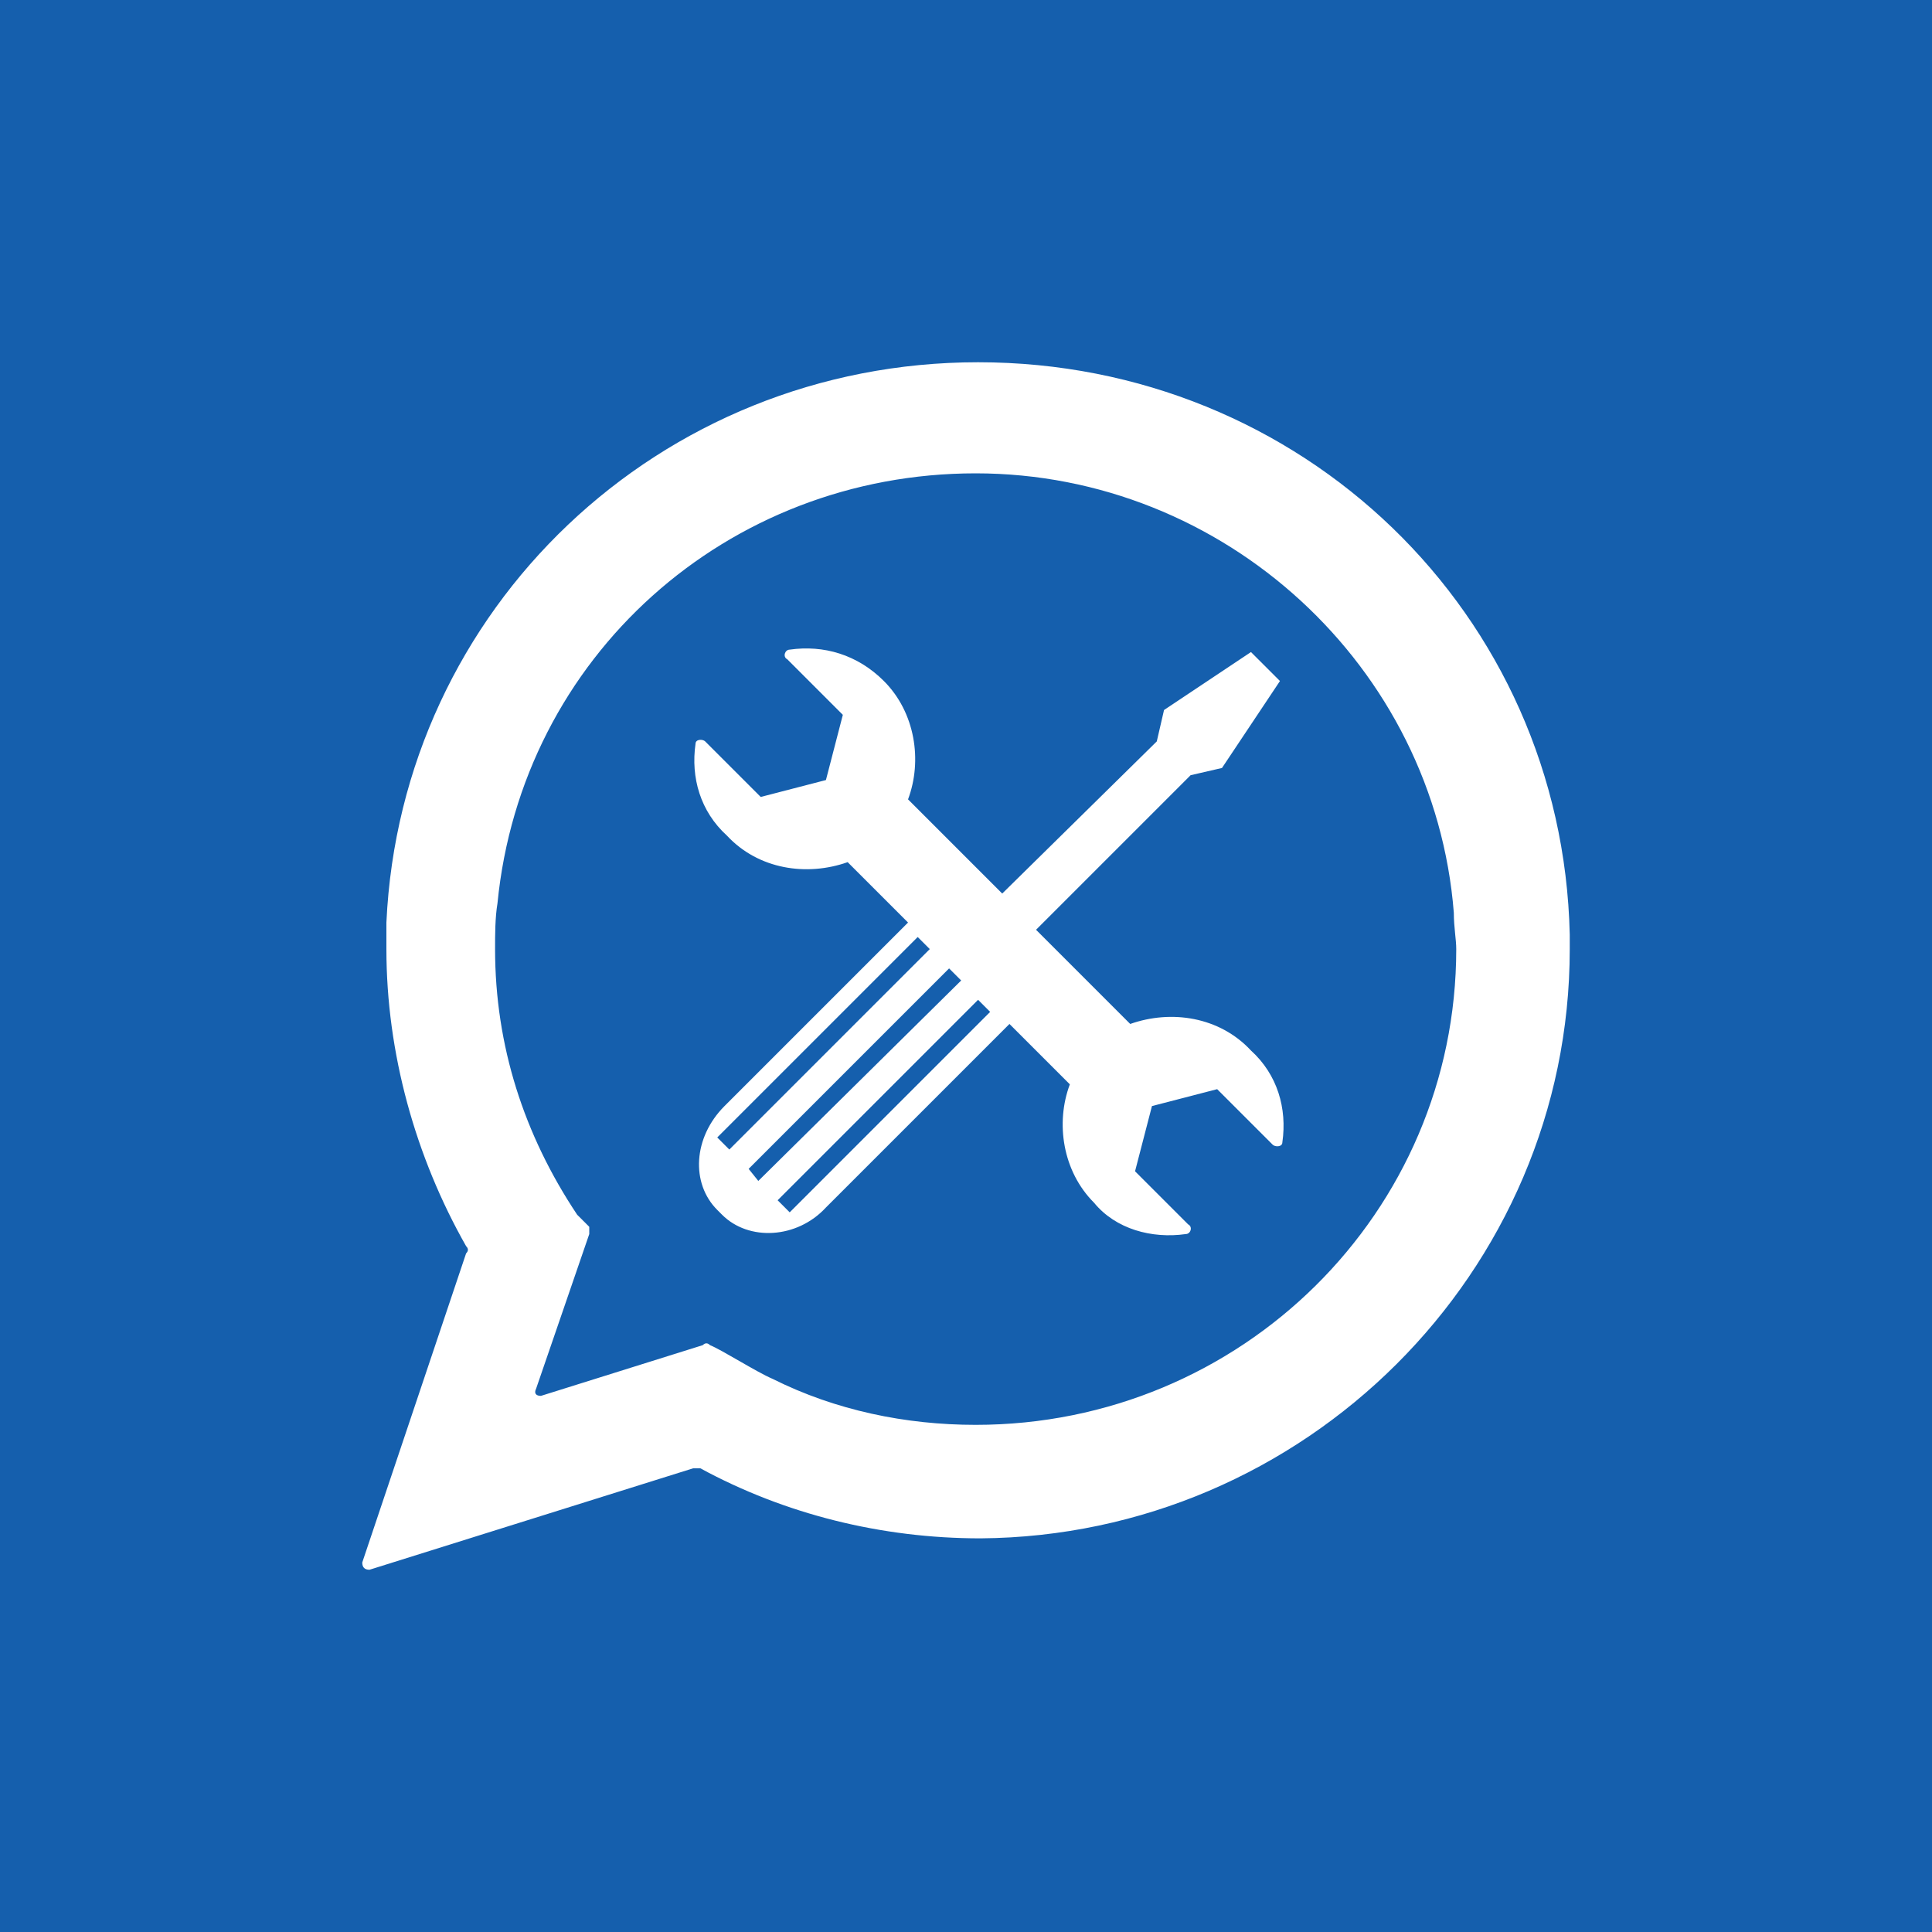 <?xml version="1.0" encoding="utf-8"?>
<!-- Generator: Adobe Illustrator 23.0.3, SVG Export Plug-In . SVG Version: 6.00 Build 0)  -->
<svg version="1.1" id="Layer_1" xmlns="http://www.w3.org/2000/svg" xmlns:xlink="http://www.w3.org/1999/xlink" x="0px" y="0px"
	 viewBox="0 0 80 80" style="enable-background:new 0 0 80 80;" xml:space="preserve">
<style type="text/css">
	.st0{fill:#155FAD;}
	.st1{fill:#FFFFFF;}
</style>
<g>
	<rect class="st0" width="80" height="80"/>
	<g>
		<g>
			<path class="st1" d="M65,38.7C64.7,25.4,53.9,15,40.5,15C27.3,15,16.6,25.2,16,38.2c0,0.4,0,0.7,0,1.1c0,4.3,1.2,8.6,3.3,12.3
				c0.1,0.1,0.1,0.2,0,0.3L15,64.7C15,64.9,15.1,65,15.3,65l13.4-4.2c0.1,0,0.2,0,0.3,0c3.5,1.9,7.5,2.9,11.6,2.9
				C54,63.6,65,52.7,65,39.3C65,39.1,65,38.7,65,38.7z M23.9,50.3c-2.2-3.3-3.4-7-3.4-11c0-0.6,0-1.3,0.1-1.9
				c1-10.2,9.5-17.8,19.8-17.8c10.3,0,19,8,19.8,18.2c0,0.6,0.1,1.1,0.1,1.5c0,10.9-8.9,19.7-19.9,19.7c-2.9,0-5.8-0.6-8.4-1.9
				c-0.7-0.3-2.1-1.2-2.6-1.4c-0.1-0.1-0.2-0.1-0.3,0l-6.7,2.1c-0.2,0-0.3-0.1-0.2-0.3l2.2-6.4c0-0.1,0-0.2,0-0.3
				C24.3,50.7,24,50.4,23.9,50.3z"/>
		</g>
		<g>
			<path class="st1" d="M27.9,20.9C27.9,20.9,27.9,20.9,27.9,20.9L27.9,20.9L27.9,20.9z"/>
			<path class="st1" d="M49.1,51.1c0.2,0,0.3-0.3,0.1-0.4L47,48.5l0.7-2.7l2.7-0.7l2.3,2.3c0.1,0.1,0.4,0.1,0.4-0.1
				c0.2-1.4-0.2-2.8-1.3-3.8c-1.3-1.4-3.3-1.7-5-1.1l-3.9-3.9l6.4-6.4l1.3-0.3l2.4-3.6l-1.2-1.2l-3.6,2.4l-0.3,1.3L41.5,37l-3.9-3.9
				c0.6-1.6,0.3-3.6-1-4.9c-1.1-1.1-2.5-1.5-3.9-1.3c-0.2,0-0.3,0.3-0.1,0.4l2.3,2.3l-0.7,2.7l-2.7,0.7l-2.3-2.3
				c-0.1-0.1-0.4-0.1-0.4,0.1c-0.2,1.4,0.2,2.8,1.3,3.8c1.3,1.4,3.3,1.7,5,1.1l2.5,2.5c0,0-0.1,0.1-0.1,0.1l-7.5,7.5
				c-1.3,1.3-1.4,3.2-0.3,4.3l0.2,0.2c1.1,1.1,3.1,1,4.3-0.3l7.5-7.5c0,0,0.1-0.1,0.1-0.1l2.5,2.5c-0.6,1.6-0.3,3.6,1,4.9
				C46.2,50.9,47.7,51.3,49.1,51.1z M29.7,47.1l8.3-8.3l0.5,0.5l-8.3,8.3L29.7,47.1z M31.4,48.9L31,48.4l8.3-8.3l0.5,0.5L31.4,48.9z
				 M32.7,50.2l-0.5-0.5l8.3-8.3l0.5,0.5L32.7,50.2z"/>
		</g>
	</g>
</g>
</svg>
